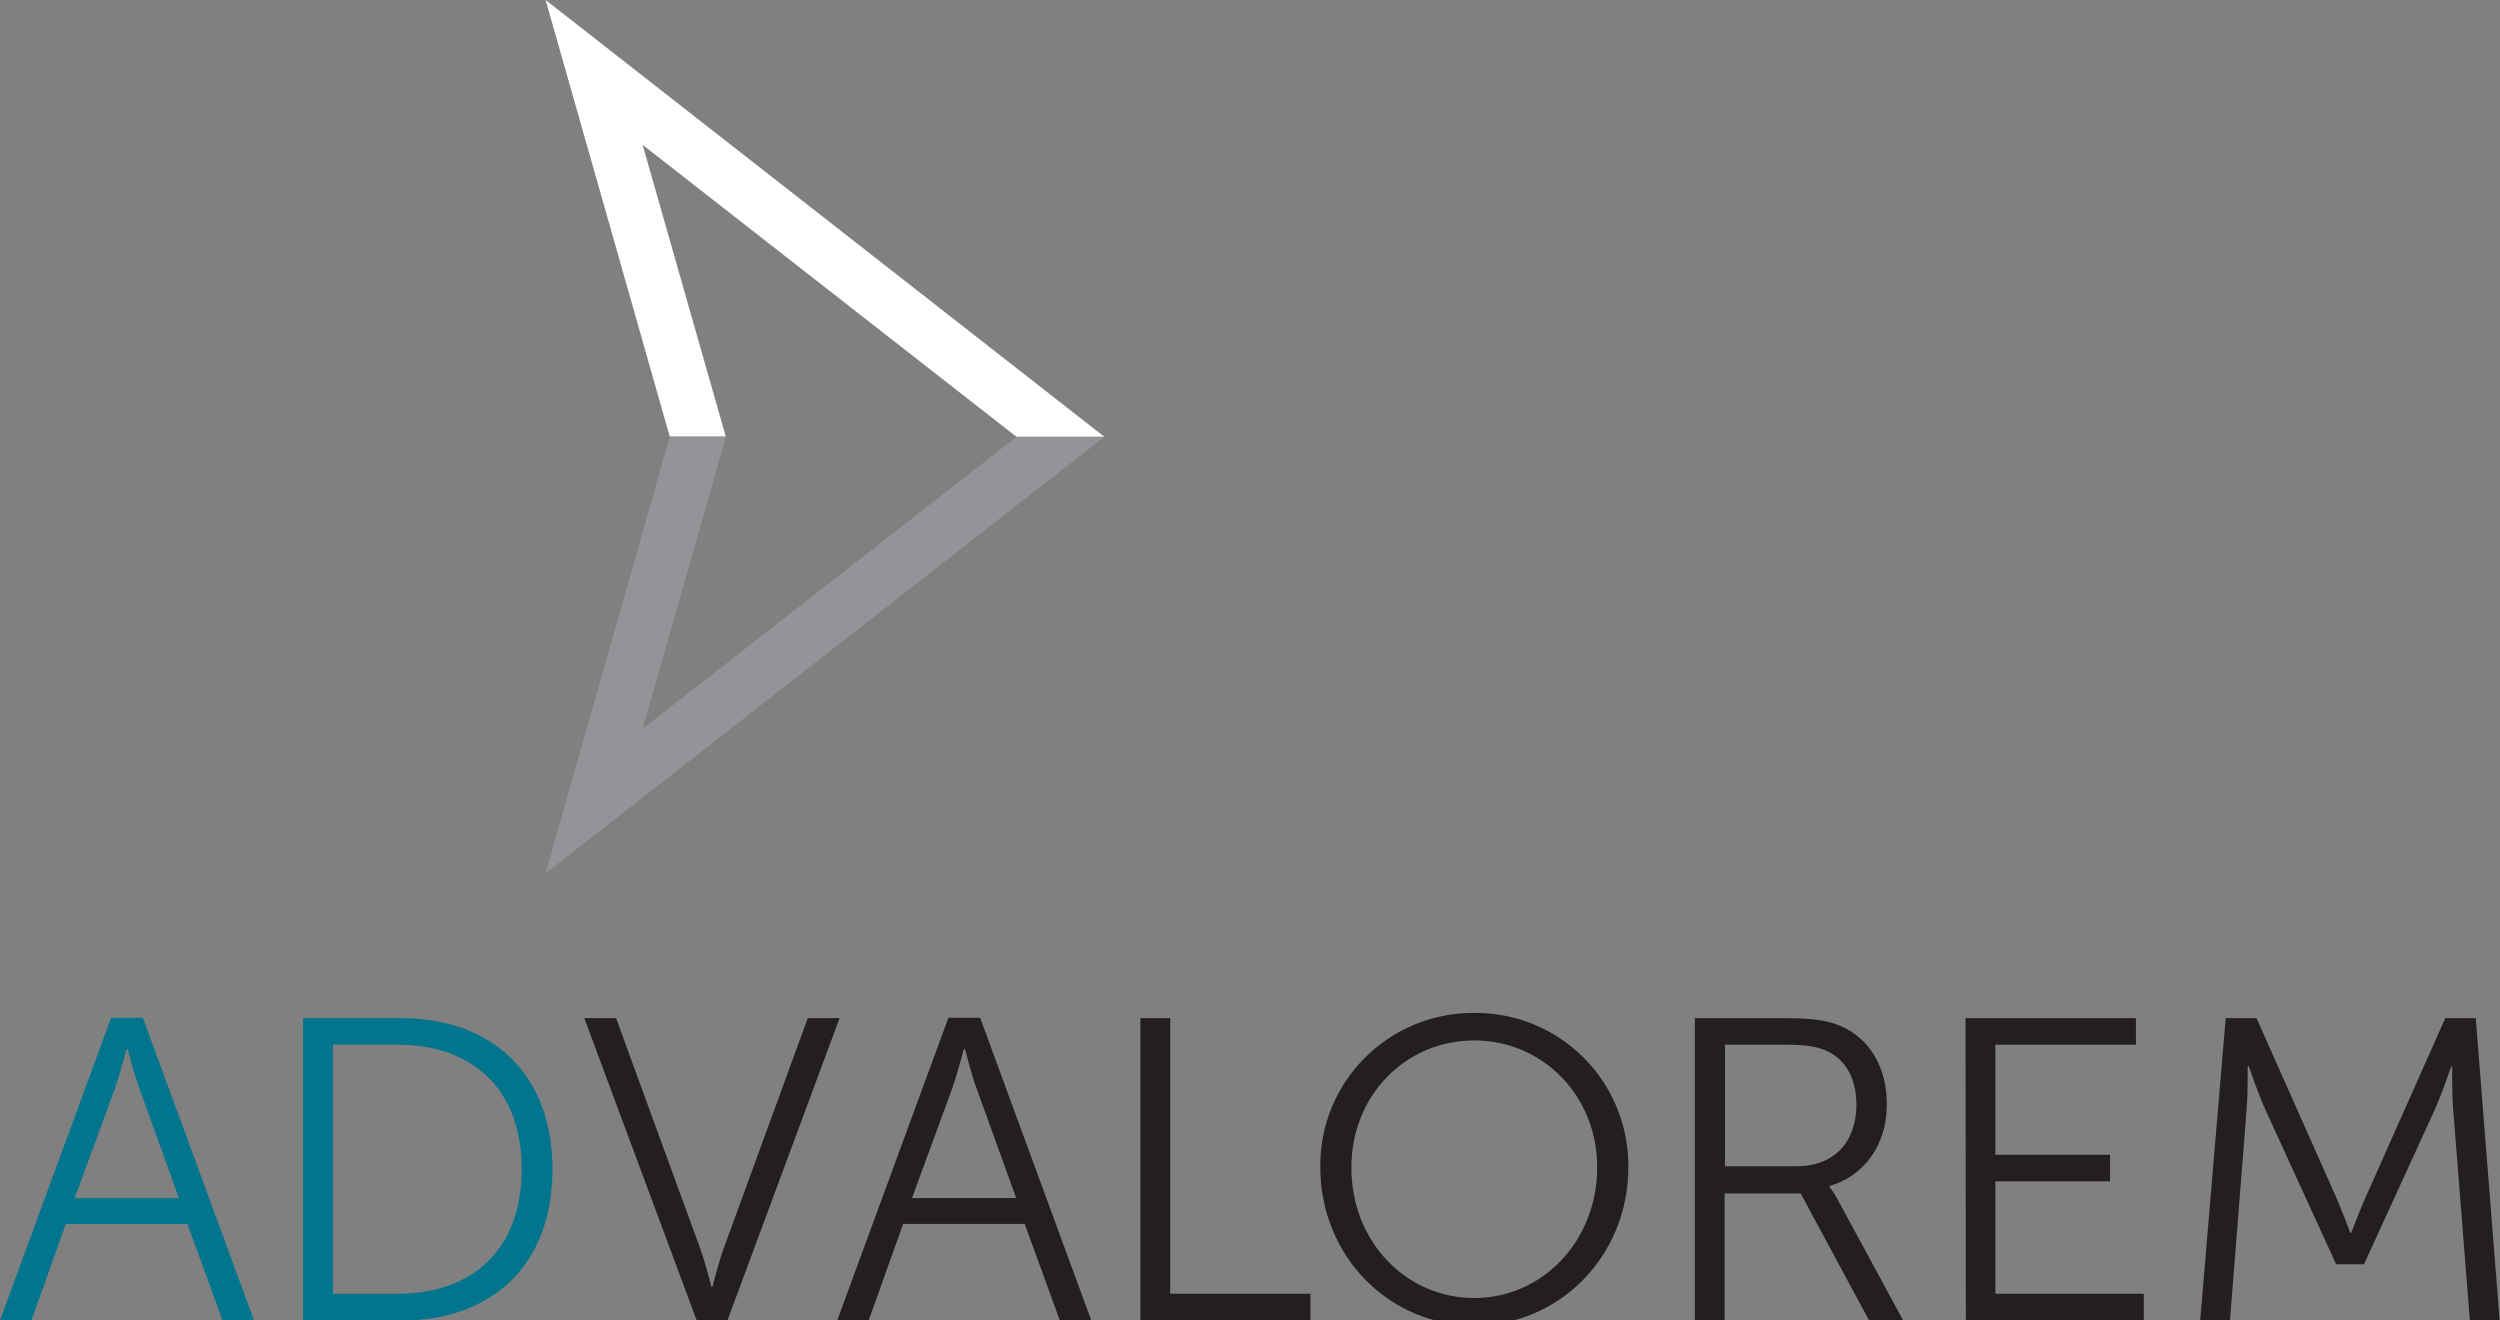 <?xml version="1.0" encoding="utf-8"?>
<!-- Generator: Adobe Illustrator 24.1.0, SVG Export Plug-In . SVG Version: 6.00 Build 0)  -->
<svg version="1.1" id="Layer_1" xmlns="http://www.w3.org/2000/svg" xmlns:xlink="http://www.w3.org/1999/xlink" x="0px" y="0px"
	 viewBox="0 0 762.9 402.9" style="enable-background:new 0 0 762.9 402.9;" xml:space="preserve">
<rect x="0" y="0" width="762.9" height="402.9" fill="#808080" stroke="none"/>
<style type="text/css">
	.st0{fill:#00758D;}
	.st1{fill:#231F20;}
	.st2{fill:#FFFFFF;}
	.st3{fill:#929497;}
</style>
<g>
	<g>
		<g id="Artboard_1">
			<path id="Path_1" class="st0" d="M57.2,373.5H20.1L9.6,402.9H0l33.9-92.3h9.7l33.9,92.3h-9.6L57.2,373.5z M38.6,320.2
				c0,0-2,7.6-3.5,11.9l-12.3,33.5h31.8l-12.1-33.5c-1.6-4.3-3.5-11.9-3.5-11.9H38.6z"/>
			<path id="Path_2" class="st0" d="M92.5,310.7h29.8c27.7,0,46.3,16.9,46.3,46.1c0,29.4-18.6,46.2-46.3,46.2H92.5V310.7z
				 M121.4,394.8c22.7,0,37.8-13.4,37.8-38.1c0-24.5-15.2-37.9-37.8-37.9h-19.8v76H121.4z"/>
			<path id="Path_3" class="st1" d="M178.3,310.7h9.7l25.6,70.1c1.7,4.7,3.5,11.9,3.5,11.9h0.3c0,0,1.8-7.2,3.5-11.9l25.6-70.1h9.7
				L222,402.9h-9.4L178.3,310.7z"/>
			<path id="Path_4" class="st1" d="M312.7,373.5h-37.1l-10.5,29.4h-9.6l33.9-92.3h9.7l33.9,92.3h-9.6L312.7,373.5z M294.1,320.2
				c0,0-2,7.6-3.5,11.9l-12.3,33.5h31.8L298,332.1c-1.6-4.3-3.5-11.9-3.5-11.9H294.1z"/>
			<path id="Path_5" class="st1" d="M348,310.7h9.1v84.1h42.8v8.1H348V310.7z"/>
			<path id="Path_6" class="st1" d="M449.9,309.1c25.8-0.2,46.8,20.5,47,46.3c0,0.3,0,0.6,0,0.8c0,27-20.9,48.3-47,48.3
				s-47-21.3-47-48.3c-0.3-25.8,20.4-46.8,46.2-47.1C449.3,309.1,449.6,309.1,449.9,309.1z M449.9,396.1c20.7,0,37.5-17.3,37.5-39.9
				c0-22-16.8-38.7-37.5-38.7c-20.9,0-37.5,16.7-37.5,38.7C412.3,378.8,429,396.1,449.9,396.1L449.9,396.1z"/>
			<path id="Path_7" class="st1" d="M517.3,310.7h27.3c9.5,0,13.7,0.9,17.3,2.5c8.7,3.8,13.9,12.6,13.9,23.8
				c0,12.5-7.1,22-17.5,24.9v0.3c0.9,1.2,1.7,2.4,2.4,3.7l20.1,37.1h-10.4l-20.9-38.8h-23.2V403h-9.1v-92.3H517.3z M548.3,355.9
				c11.2,0,18.2-7.2,18.2-18.8c0-7.6-3-13.3-8.4-16.1c-2.8-1.4-6-2.2-13.1-2.2h-18.6v37.1H548.3z"/>
			<path id="Path_8" class="st1" d="M599.8,310.7h52v8.1h-42.9v33.6h35v8.1h-35v34.3h45.3v8.1h-54.3L599.8,310.7L599.8,310.7z"/>
			<path id="Path_9" class="st1" d="M679.2,310.7h9.4l24.1,54.2c2.1,4.7,4.5,11.3,4.5,11.3h0.3c0,0,2.5-6.6,4.6-11.3l24.1-54.2h9.3
				l7.3,92.3h-9.1l-5.1-64.6c-0.4-5-0.3-12.9-0.3-12.9H748c0,0-2.8,8.1-4.9,12.9l-21.7,47.4h-8.5l-21.7-47.4c-2.1-4.6-5-13.1-5-13.1
				h-0.3c0,0,0.1,8.1-0.3,13.1l-5.1,64.6h-9.1L679.2,310.7z"/>
			<path id="Path_10" class="st2" d="M221.5,133.3l-25.4-89.1l114.1,89.1H337L166.5,0l37.9,133.3H221.5z"/>
			<path id="Path_11" class="st3" d="M221.5,133.3l-25.4,89.1l114.1-89.1H337L166.5,266.5l37.9-133.3h17.1V133.3z"/>
		</g>
	</g>
</g>
</svg>

